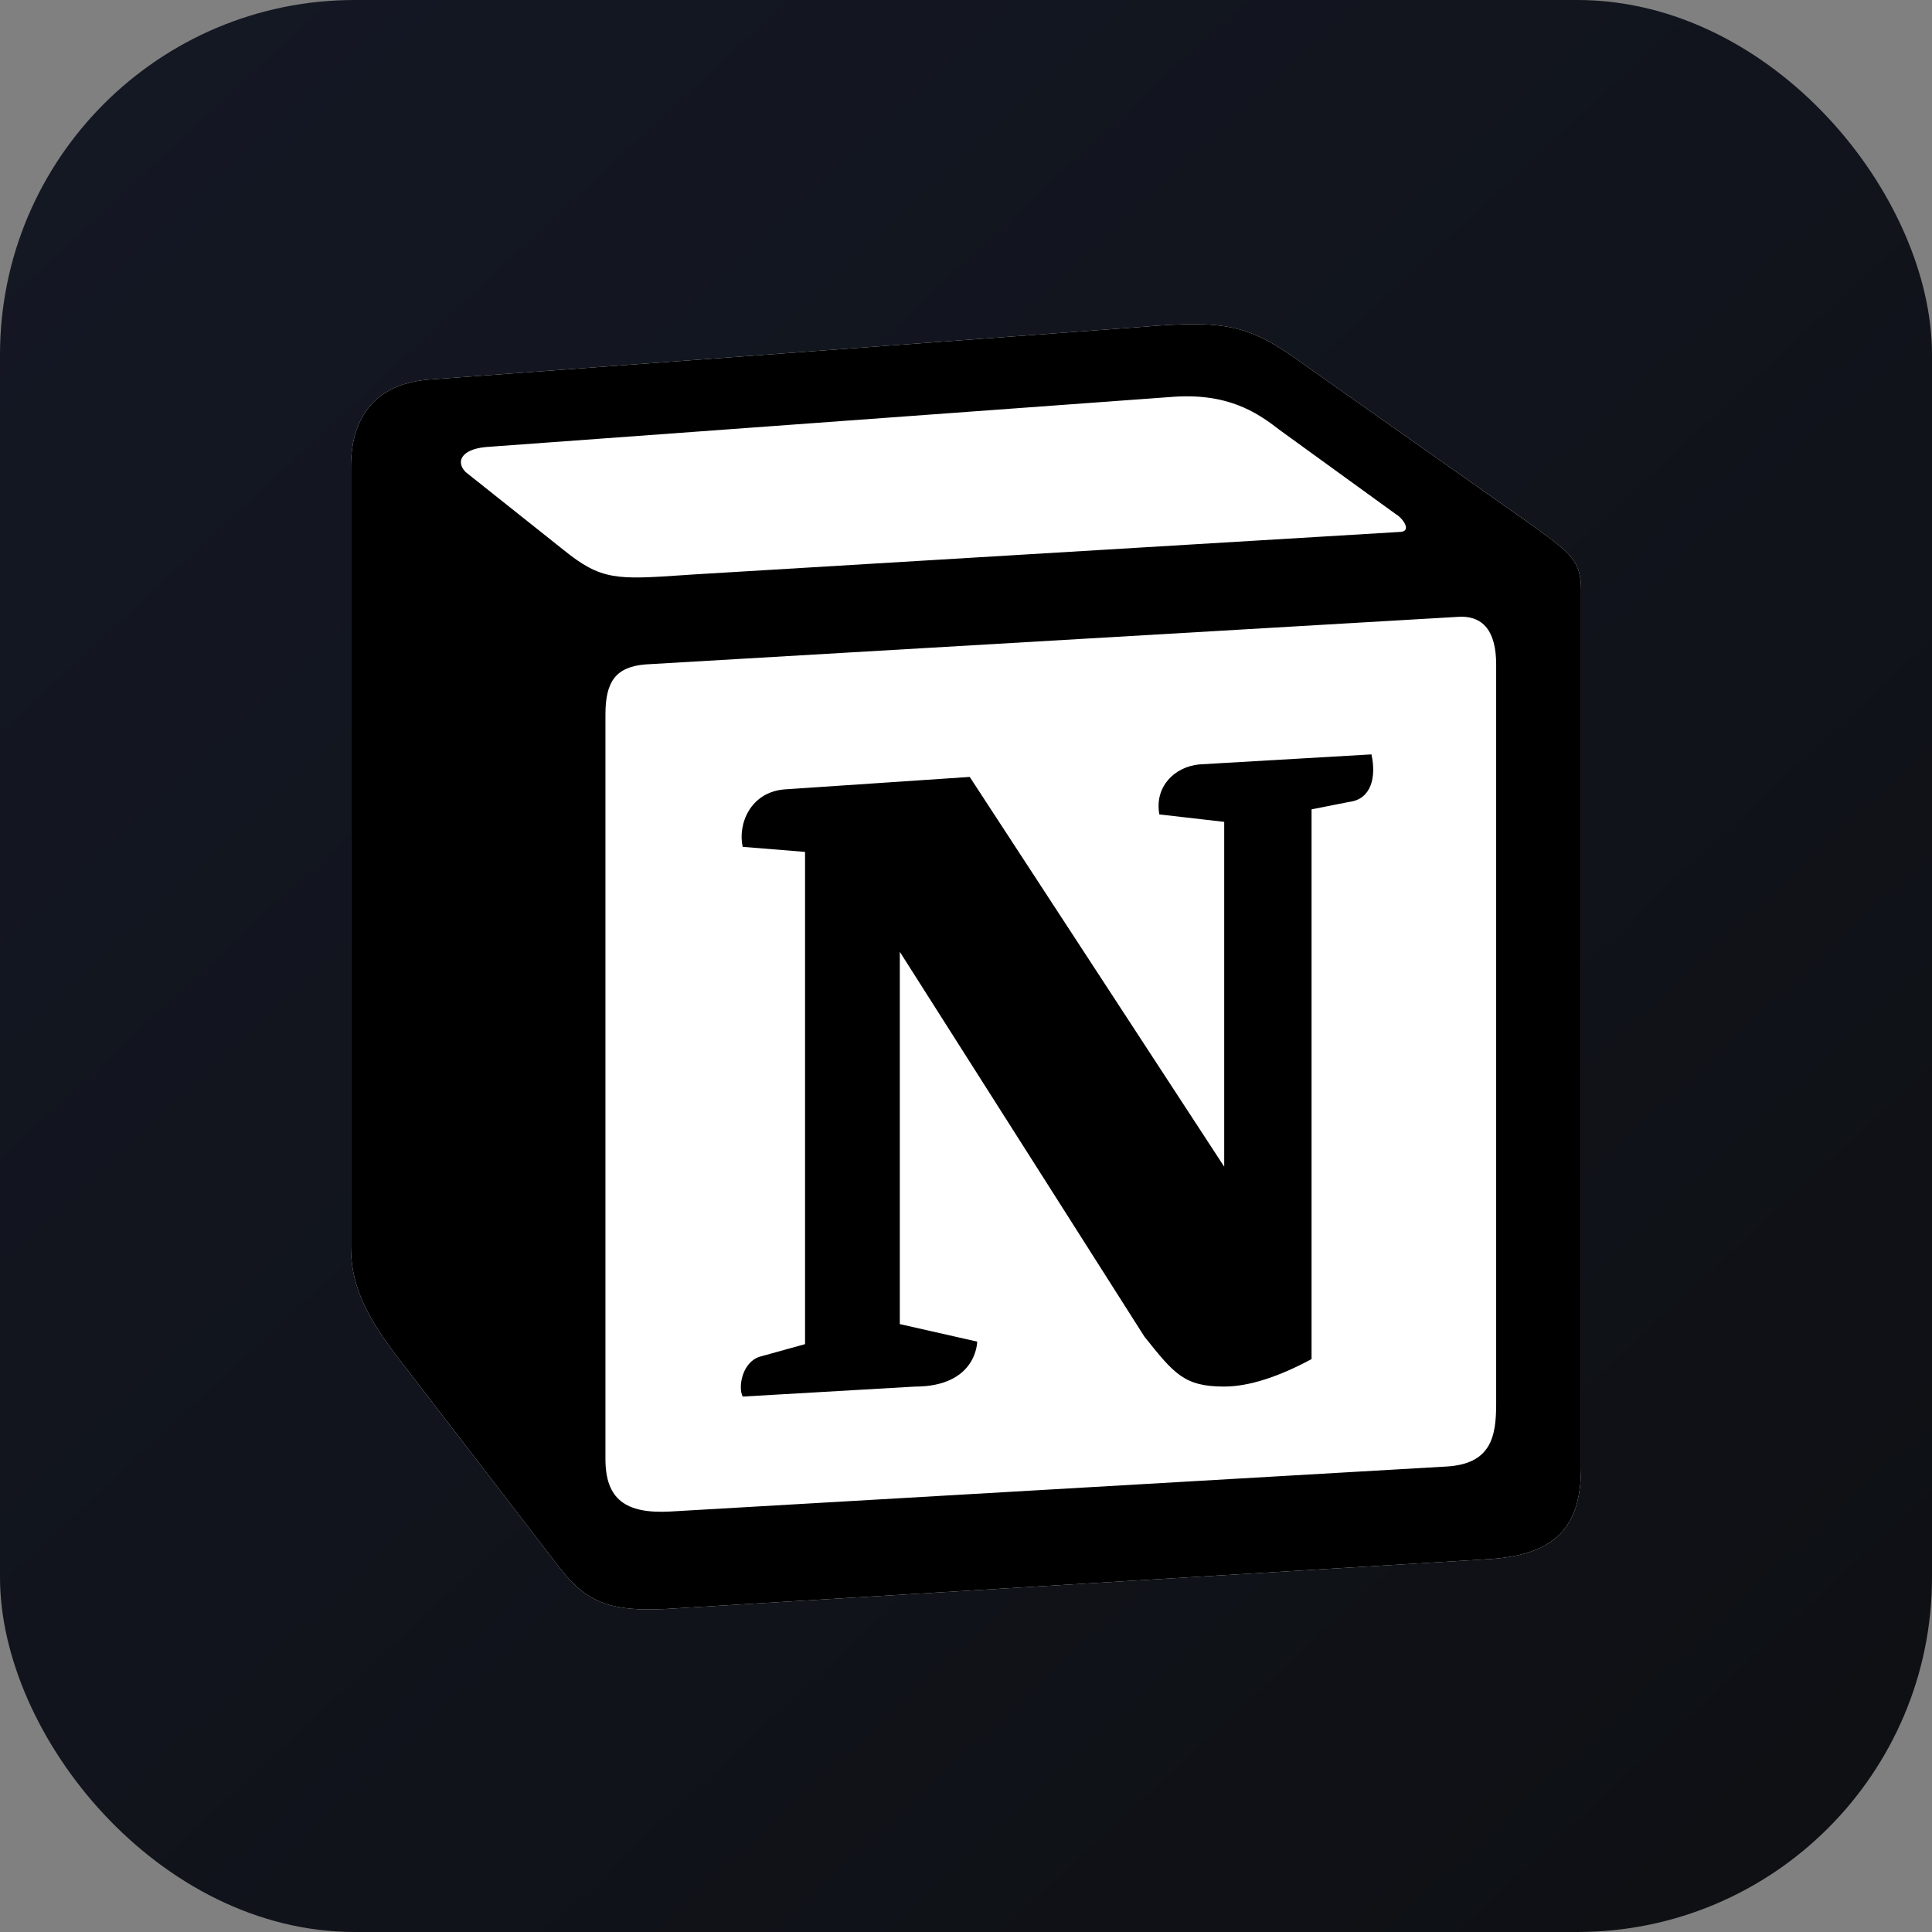 <svg width="512" height="512" viewBox="0 0 512 512" fill="none" xmlns="http://www.w3.org/2000/svg">
<rect x="0" y="0" width="512" height="512" fill="#808080" stroke="none"/>
<rect width="512" height="512" rx="94" fill="url(#paint0_linear_854_234)"/>
<path d="M113.493 100.602L301.958 86.683C325.108 84.696 331.057 86.036 345.612 96.617L405.773 138.999C415.696 146.288 419 148.275 419 156.211V388.648C419 403.214 413.709 411.832 395.192 413.149L176.334 426.398C162.437 427.056 155.818 425.07 148.541 415.794L104.24 358.187C96.293 347.583 93 339.647 93 330.371V123.763C93 111.854 98.291 101.919 113.493 100.602Z" fill="white"/>
<path fill-rule="evenodd" clip-rule="evenodd" d="M301.958 86.683L113.493 100.602C98.291 101.919 93 111.854 93 123.763V330.371C93 339.647 96.293 347.583 104.24 358.187L148.541 415.794C155.818 425.07 162.437 427.056 176.334 426.398L395.192 413.149C413.698 411.832 419 403.214 419 388.648V156.211C419 148.684 416.025 146.515 407.272 140.089C406.768 139.727 406.265 139.363 405.762 138.999L345.612 96.617C331.057 86.036 325.108 84.696 301.958 86.683ZM181.284 152.408C163.413 153.611 159.36 153.884 149.21 145.63L123.404 125.103C120.782 122.446 122.099 119.131 128.706 118.473L309.883 105.235C325.096 103.906 333.021 109.208 338.97 113.84L370.044 136.354C371.373 137.024 374.677 140.986 370.703 140.986L183.6 152.249L181.284 152.408ZM160.45 386.661V189.34C160.45 180.723 163.096 176.749 171.02 176.079L385.916 163.5C393.205 162.841 396.498 167.474 396.498 176.079V372.084C396.498 380.701 395.169 387.99 383.271 388.648L177.628 400.569C165.73 401.228 160.45 397.265 160.45 386.661ZM363.448 199.921C364.765 205.882 363.448 211.842 357.488 212.524L347.576 214.488V360.174C338.97 364.806 331.046 367.451 324.427 367.451C313.845 367.451 311.2 364.136 303.275 354.213L238.459 252.238V350.898L258.963 355.542C258.963 355.542 258.963 367.463 242.421 367.463L196.815 370.108C195.487 367.451 196.815 360.832 201.436 359.515L213.345 356.212V225.762L196.815 224.422C195.487 218.461 198.79 209.856 208.055 209.186L256.988 205.893L324.427 309.186V217.803L307.238 215.828C305.909 208.527 311.2 203.225 317.808 202.578L363.448 199.921Z" fill="black"/>
<defs>
<linearGradient id="paint0_linear_854_234" x1="477" y1="484" x2="27" y2="2.55019e-05" gradientUnits="userSpaceOnUse">
<stop stop-color="#0E1014"/>
<stop offset="1" stop-color="#141824"/>
</linearGradient>
</defs>
</svg>
